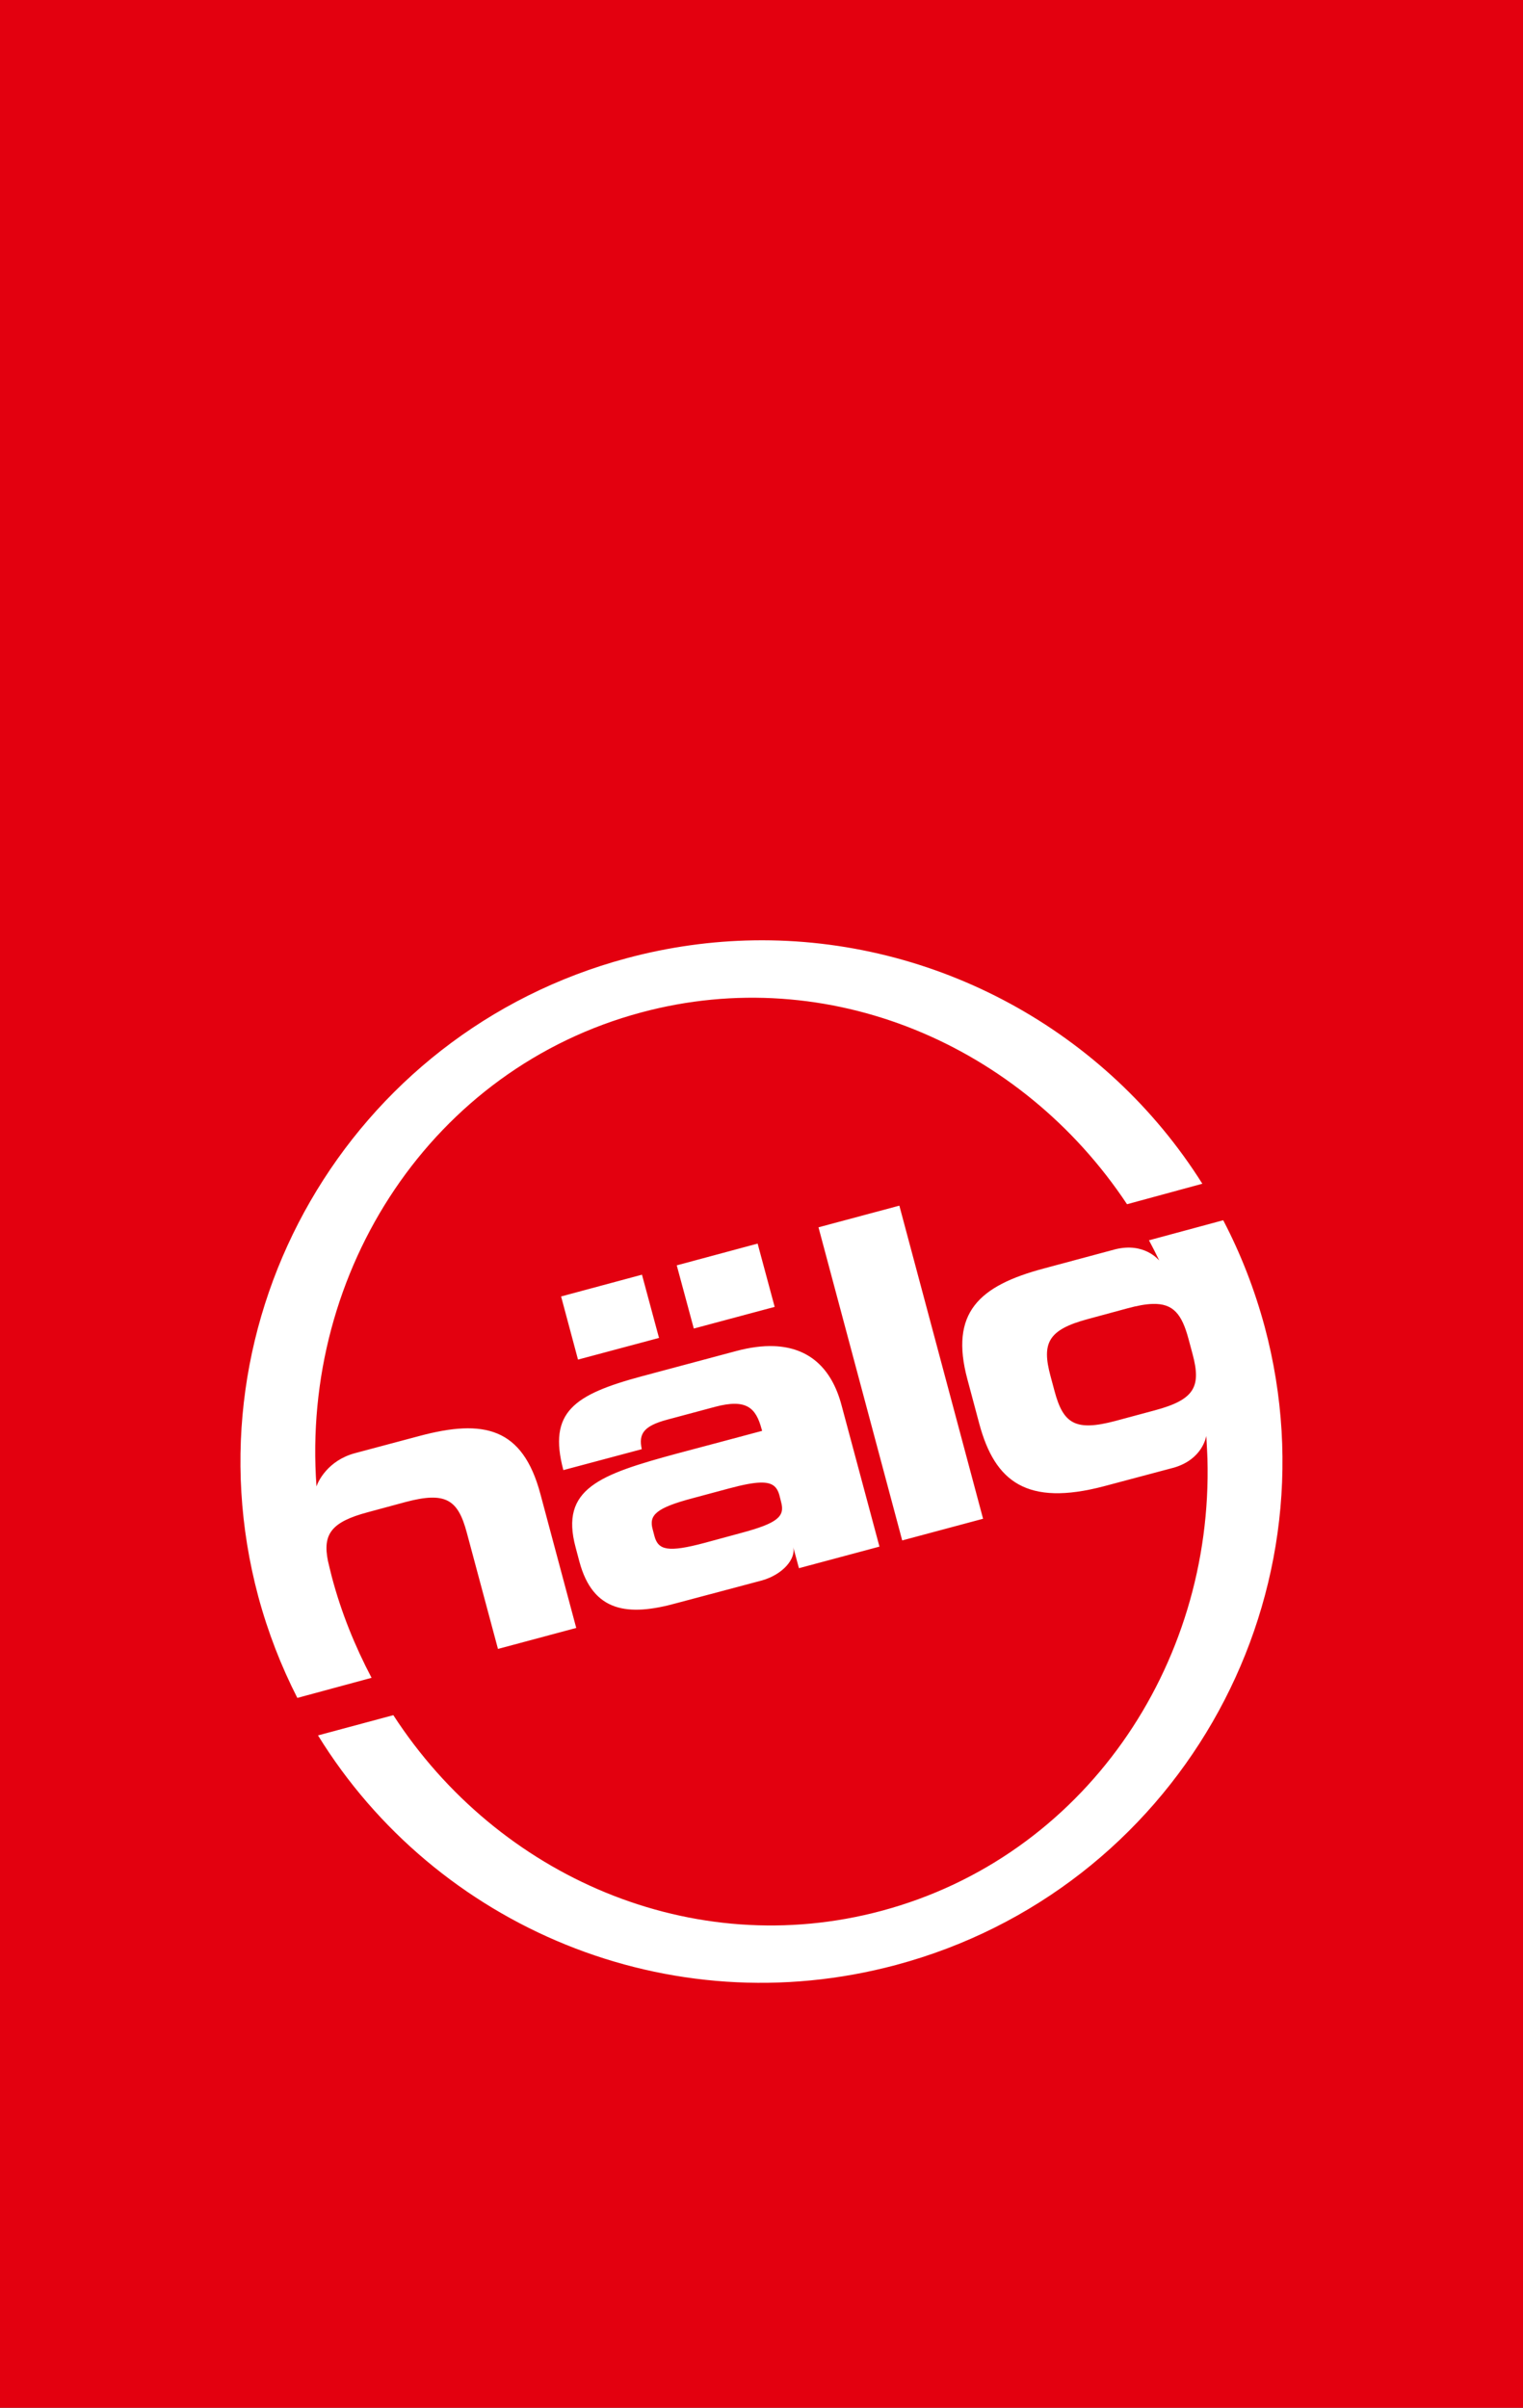 <svg width="31" height="49" viewBox="0 0 31 49" fill="none" xmlns="http://www.w3.org/2000/svg">
<rect x="0" y="0" width="31" height="49" fill="#333333" stroke="none"/>
<g clip-path="url(#clip0_1_174)">
<path d="M0 49H31V0H0V49Z" fill="#E3000F"/>
<path d="M15.339 19.137C14.485 19.151 13.618 19.269 12.755 19.501C7.1 21.018 3.744 26.834 5.257 32.49C5.455 33.222 5.722 33.906 6.052 34.554L7.563 34.145C7.226 33.503 6.947 32.821 6.754 32.09C6.727 31.982 6.7 31.874 6.675 31.766C6.565 31.219 6.745 30.973 7.487 30.775L8.26 30.566C9.077 30.35 9.322 30.521 9.501 31.189L10.136 33.557L11.729 33.13L10.999 30.402C10.637 29.049 9.845 28.873 8.535 29.224L7.226 29.573C6.671 29.722 6.471 30.154 6.442 30.251C6.122 25.846 8.809 21.741 13.052 20.604C16.867 19.578 20.788 21.263 22.94 24.507L24.473 24.09C22.515 20.978 19.042 19.078 15.339 19.137ZM18.306 24.536L16.66 24.977L18.364 31.349L20.01 30.908L18.306 24.536ZM24.898 24.833L23.387 25.241C23.459 25.376 23.529 25.513 23.596 25.652C23.576 25.635 23.291 25.281 22.706 25.423L21.238 25.817C19.927 26.168 19.327 26.715 19.691 28.07L19.934 28.979C20.251 30.154 20.903 30.66 22.472 30.246L23.9 29.866C24.475 29.695 24.547 29.247 24.554 29.222C24.563 29.357 24.577 29.674 24.577 29.683C24.696 33.917 22.047 37.789 17.944 38.887C14.099 39.918 10.142 38.198 8.006 34.905L6.473 35.317C8.867 39.202 13.604 41.23 18.241 39.988C23.897 38.471 27.256 32.655 25.741 26.996C25.534 26.231 25.251 25.508 24.898 24.833ZM15.421 25.308L13.775 25.751L14.122 27.037L15.768 26.596L15.421 25.308ZM13.067 25.941L11.421 26.384L11.765 27.669L13.414 27.228L13.067 25.941ZM23.463 26.536C23.884 26.524 24.057 26.747 24.192 27.25L24.275 27.559C24.451 28.218 24.32 28.484 23.504 28.702L22.701 28.918C21.885 29.134 21.642 28.972 21.465 28.311L21.382 28.002C21.202 27.334 21.33 27.061 22.146 26.843L22.951 26.625C23.154 26.57 23.322 26.54 23.463 26.536ZM15.755 27.395C15.522 27.386 15.263 27.42 14.98 27.496L13.069 28.007C11.682 28.38 11.152 28.736 11.467 29.918L13.063 29.492C12.995 29.177 13.101 29.02 13.582 28.891L14.556 28.63C15.199 28.459 15.387 28.655 15.502 29.082L15.513 29.119C15.513 29.119 13.823 29.571 13.791 29.578C12.2 30.008 11.395 30.296 11.716 31.489L11.793 31.779C12.069 32.81 12.78 32.902 13.78 32.623L15.498 32.166C15.943 32.044 16.206 31.714 16.145 31.48L16.262 31.914L17.901 31.475L17.13 28.601C16.926 27.828 16.455 27.422 15.755 27.395ZM15.472 30.172C15.721 30.164 15.817 30.253 15.866 30.435L15.9 30.57C15.979 30.861 15.831 30.998 15.082 31.198L14.342 31.399C13.598 31.597 13.398 31.549 13.321 31.261L13.285 31.124C13.204 30.834 13.353 30.687 14.102 30.489L14.839 30.291C15.12 30.216 15.323 30.176 15.472 30.172Z" fill="white"/>
</g>
<defs>
<clipPath id="clip0_1_174">
<rect width="31" height="49" fill="white"/>
</clipPath>
</defs>
</svg>
